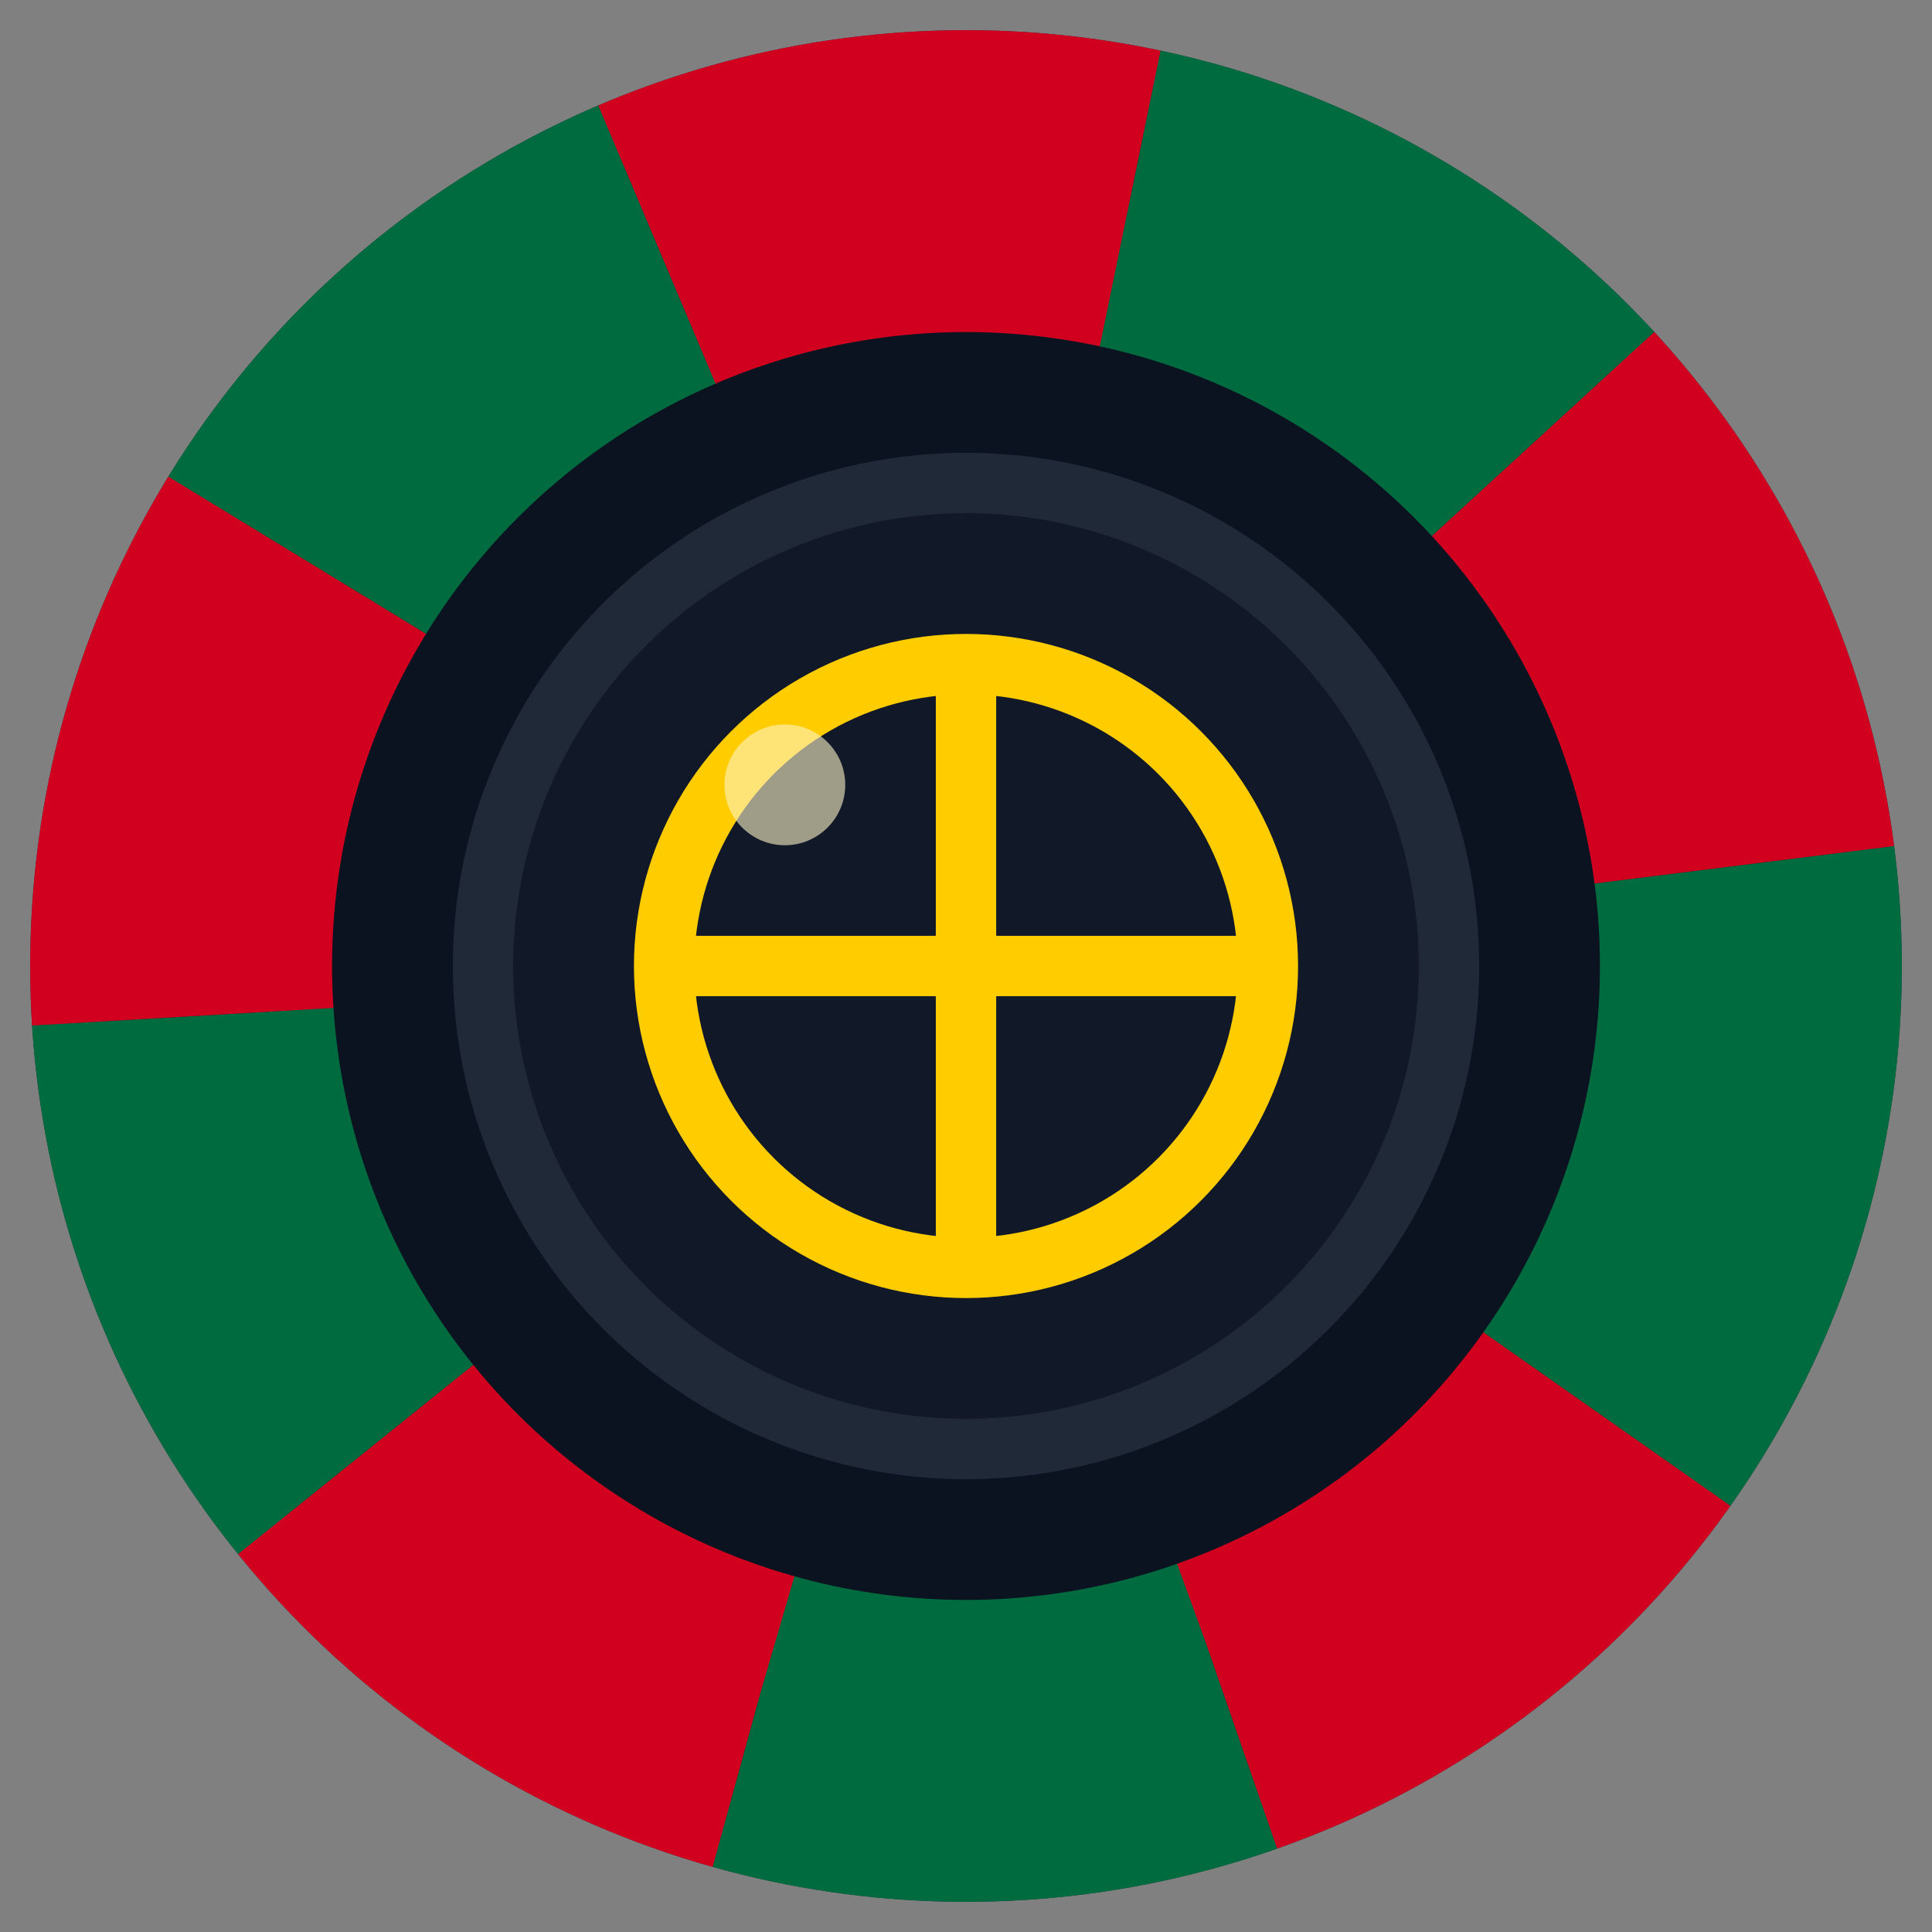 <!-- Casinoptcompete PT — Favicon/Logo (SVG). Theme: Casino + Portugal flag colors -->
<svg xmlns="http://www.w3.org/2000/svg" viewBox="0 0 64 64" role="img" aria-label="Casinoptcompete PT — casino chip em cores da bandeira de Portugal">
  <rect x="0" y="0" width="64" height="64" fill="#808080" stroke="none"/>
  <title>Casinoptcompete PT</title>
  <desc>Favicon/Logo em formato de ficha de casino com segmentos verde e vermelho e emblema central amarelo, inspirado na bandeira de Portugal.</desc>
  <!-- Background circle (subtle) -->
  <circle cx="32" cy="32" r="30" fill="#0b1220" stroke="#243041" stroke-width="2"/>

  <!-- Alternating segments (outer chip ring) using two dashed strokes -->
  <!-- Green segments -->
  <circle cx="32" cy="32" r="26" fill="none" stroke="#006b3f" stroke-width="10" stroke-linecap="butt"
          stroke-dasharray="16 16"/>
  <!-- Red segments (offset) -->
  <circle cx="32" cy="32" r="26" fill="none" stroke="#d1001f" stroke-width="10" stroke-linecap="butt"
          stroke-dasharray="16 16" stroke-dashoffset="16"/>

  <!-- Inner disc -->
  <circle cx="32" cy="32" r="16" fill="#111827" stroke="#1f2937" stroke-width="2"/>

  <!-- Central emblem (simplified armillary) in yellow -->
  <circle cx="32" cy="32" r="10" fill="none" stroke="#ffcc00" stroke-width="2"/>
  <line x1="22" y1="32" x2="42" y2="32" stroke="#ffcc00" stroke-width="2"/>
  <line x1="32" y1="22" x2="32" y2="42" stroke="#ffcc00" stroke-width="2"/>

  <!-- Tiny highlight -->
  <circle cx="26" cy="26" r="2" fill="#fef3c7" fill-opacity="0.6"/>
</svg>

